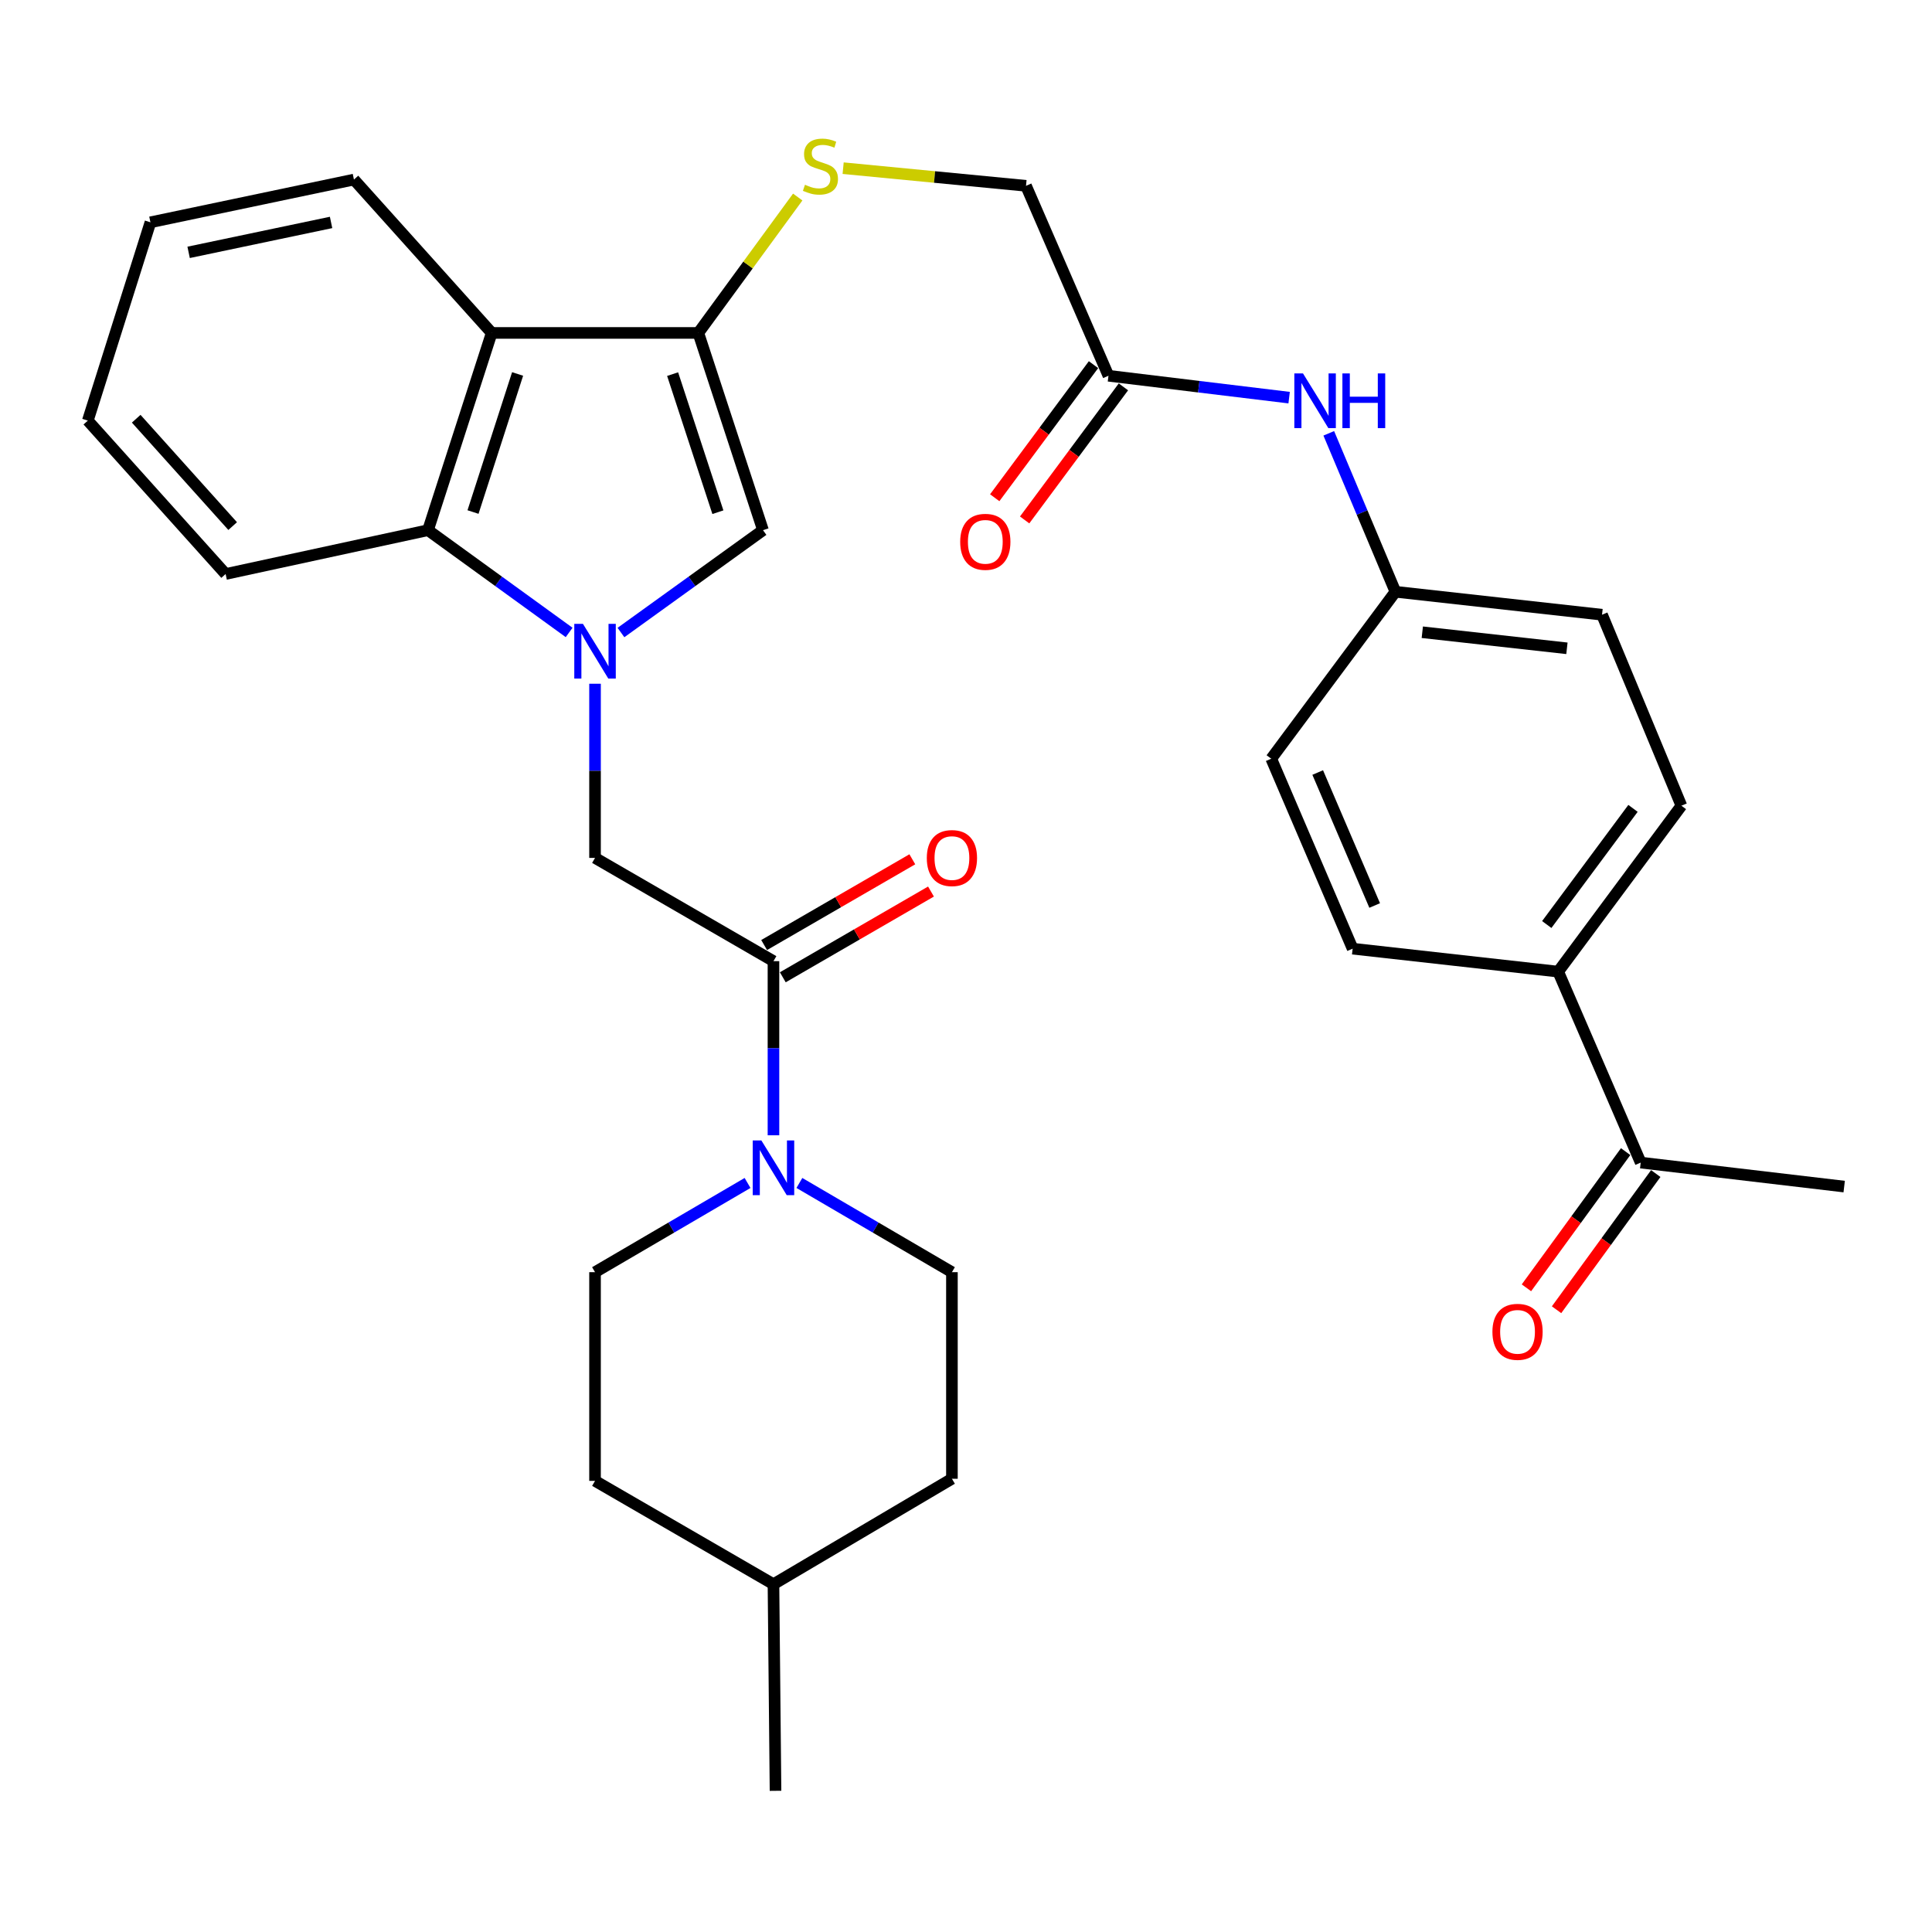 <?xml version='1.0' encoding='iso-8859-1'?>
<svg version='1.1' baseProfile='full'
              xmlns='http://www.w3.org/2000/svg'
                      xmlns:rdkit='http://www.rdkit.org/xml'
                      xmlns:xlink='http://www.w3.org/1999/xlink'
                  xml:space='preserve'
width='1000px' height='1000px' viewBox='0 0 1000 1000'>
<!-- END OF HEADER -->
<rect style='opacity:1.0;fill:#FFFFFF;stroke:none' width='1000' height='1000' x='0' y='0'> </rect>
<path class='bond-1' d='M 321.407,327.397 L 358.166,300.909' style='fill:none;fill-rule:evenodd;stroke:#0000FF;stroke-width:6px;stroke-linecap:butt;stroke-linejoin:miter;stroke-opacity:1' />
<path class='bond-1' d='M 358.166,300.909 L 394.924,274.42' style='fill:none;fill-rule:evenodd;stroke:#000000;stroke-width:6px;stroke-linecap:butt;stroke-linejoin:miter;stroke-opacity:1' />
<path class='bond-3' d='M 294.579,327.351 L 258.057,300.886' style='fill:none;fill-rule:evenodd;stroke:#0000FF;stroke-width:6px;stroke-linecap:butt;stroke-linejoin:miter;stroke-opacity:1' />
<path class='bond-3' d='M 258.057,300.886 L 221.534,274.42' style='fill:none;fill-rule:evenodd;stroke:#000000;stroke-width:6px;stroke-linecap:butt;stroke-linejoin:miter;stroke-opacity:1' />
<path class='bond-6' d='M 307.988,353.902 L 307.988,398.976' style='fill:none;fill-rule:evenodd;stroke:#0000FF;stroke-width:6px;stroke-linecap:butt;stroke-linejoin:miter;stroke-opacity:1' />
<path class='bond-6' d='M 307.988,398.976 L 307.988,444.05' style='fill:none;fill-rule:evenodd;stroke:#000000;stroke-width:6px;stroke-linecap:butt;stroke-linejoin:miter;stroke-opacity:1' />
<path class='bond-0' d='M 361.453,172.323 L 394.924,274.42' style='fill:none;fill-rule:evenodd;stroke:#000000;stroke-width:6px;stroke-linecap:butt;stroke-linejoin:miter;stroke-opacity:1' />
<path class='bond-0' d='M 348.147,193.646 L 371.578,265.114' style='fill:none;fill-rule:evenodd;stroke:#000000;stroke-width:6px;stroke-linecap:butt;stroke-linejoin:miter;stroke-opacity:1' />
<path class='bond-7' d='M 361.453,172.323 L 387.177,137.154' style='fill:none;fill-rule:evenodd;stroke:#000000;stroke-width:6px;stroke-linecap:butt;stroke-linejoin:miter;stroke-opacity:1' />
<path class='bond-7' d='M 387.177,137.154 L 412.9,101.985' style='fill:none;fill-rule:evenodd;stroke:#CCCC00;stroke-width:6px;stroke-linecap:butt;stroke-linejoin:miter;stroke-opacity:1' />
<path class='bond-32' d='M 361.453,172.323 L 254.502,172.323' style='fill:none;fill-rule:evenodd;stroke:#000000;stroke-width:6px;stroke-linecap:butt;stroke-linejoin:miter;stroke-opacity:1' />
<path class='bond-2' d='M 254.502,172.323 L 221.534,274.42' style='fill:none;fill-rule:evenodd;stroke:#000000;stroke-width:6px;stroke-linecap:butt;stroke-linejoin:miter;stroke-opacity:1' />
<path class='bond-2' d='M 267.91,193.564 L 244.832,265.032' style='fill:none;fill-rule:evenodd;stroke:#000000;stroke-width:6px;stroke-linecap:butt;stroke-linejoin:miter;stroke-opacity:1' />
<path class='bond-25' d='M 254.502,172.323 L 183.198,92.941' style='fill:none;fill-rule:evenodd;stroke:#000000;stroke-width:6px;stroke-linecap:butt;stroke-linejoin:miter;stroke-opacity:1' />
<path class='bond-26' d='M 221.534,274.42 L 116.78,297.103' style='fill:none;fill-rule:evenodd;stroke:#000000;stroke-width:6px;stroke-linecap:butt;stroke-linejoin:miter;stroke-opacity:1' />
<path class='bond-4' d='M 400.346,497.493 L 307.988,444.05' style='fill:none;fill-rule:evenodd;stroke:#000000;stroke-width:6px;stroke-linecap:butt;stroke-linejoin:miter;stroke-opacity:1' />
<path class='bond-5' d='M 400.346,497.493 L 400.346,542.557' style='fill:none;fill-rule:evenodd;stroke:#000000;stroke-width:6px;stroke-linecap:butt;stroke-linejoin:miter;stroke-opacity:1' />
<path class='bond-5' d='M 400.346,542.557 L 400.346,587.62' style='fill:none;fill-rule:evenodd;stroke:#0000FF;stroke-width:6px;stroke-linecap:butt;stroke-linejoin:miter;stroke-opacity:1' />
<path class='bond-12' d='M 405.175,505.84 L 443.525,483.651' style='fill:none;fill-rule:evenodd;stroke:#000000;stroke-width:6px;stroke-linecap:butt;stroke-linejoin:miter;stroke-opacity:1' />
<path class='bond-12' d='M 443.525,483.651 L 481.876,461.462' style='fill:none;fill-rule:evenodd;stroke:#FF0000;stroke-width:6px;stroke-linecap:butt;stroke-linejoin:miter;stroke-opacity:1' />
<path class='bond-12' d='M 395.517,489.147 L 433.867,466.958' style='fill:none;fill-rule:evenodd;stroke:#000000;stroke-width:6px;stroke-linecap:butt;stroke-linejoin:miter;stroke-opacity:1' />
<path class='bond-12' d='M 433.867,466.958 L 472.217,444.769' style='fill:none;fill-rule:evenodd;stroke:#FF0000;stroke-width:6px;stroke-linecap:butt;stroke-linejoin:miter;stroke-opacity:1' />
<path class='bond-13' d='M 413.761,612.3 L 453.238,635.388' style='fill:none;fill-rule:evenodd;stroke:#0000FF;stroke-width:6px;stroke-linecap:butt;stroke-linejoin:miter;stroke-opacity:1' />
<path class='bond-13' d='M 453.238,635.388 L 492.714,658.476' style='fill:none;fill-rule:evenodd;stroke:#000000;stroke-width:6px;stroke-linecap:butt;stroke-linejoin:miter;stroke-opacity:1' />
<path class='bond-14' d='M 386.931,612.301 L 347.46,635.389' style='fill:none;fill-rule:evenodd;stroke:#0000FF;stroke-width:6px;stroke-linecap:butt;stroke-linejoin:miter;stroke-opacity:1' />
<path class='bond-14' d='M 347.46,635.389 L 307.988,658.476' style='fill:none;fill-rule:evenodd;stroke:#000000;stroke-width:6px;stroke-linecap:butt;stroke-linejoin:miter;stroke-opacity:1' />
<path class='bond-17' d='M 436.409,87.046 L 483.735,91.611' style='fill:none;fill-rule:evenodd;stroke:#CCCC00;stroke-width:6px;stroke-linecap:butt;stroke-linejoin:miter;stroke-opacity:1' />
<path class='bond-17' d='M 483.735,91.611 L 531.061,96.177' style='fill:none;fill-rule:evenodd;stroke:#000000;stroke-width:6px;stroke-linecap:butt;stroke-linejoin:miter;stroke-opacity:1' />
<path class='bond-8' d='M 573.736,194.491 L 531.061,96.177' style='fill:none;fill-rule:evenodd;stroke:#000000;stroke-width:6px;stroke-linecap:butt;stroke-linejoin:miter;stroke-opacity:1' />
<path class='bond-9' d='M 573.736,194.491 L 620.495,200.155' style='fill:none;fill-rule:evenodd;stroke:#000000;stroke-width:6px;stroke-linecap:butt;stroke-linejoin:miter;stroke-opacity:1' />
<path class='bond-9' d='M 620.495,200.155 L 667.253,205.818' style='fill:none;fill-rule:evenodd;stroke:#0000FF;stroke-width:6px;stroke-linecap:butt;stroke-linejoin:miter;stroke-opacity:1' />
<path class='bond-15' d='M 565.993,188.744 L 540.43,223.185' style='fill:none;fill-rule:evenodd;stroke:#000000;stroke-width:6px;stroke-linecap:butt;stroke-linejoin:miter;stroke-opacity:1' />
<path class='bond-15' d='M 540.43,223.185 L 514.867,257.626' style='fill:none;fill-rule:evenodd;stroke:#FF0000;stroke-width:6px;stroke-linecap:butt;stroke-linejoin:miter;stroke-opacity:1' />
<path class='bond-15' d='M 581.479,200.239 L 555.916,234.68' style='fill:none;fill-rule:evenodd;stroke:#000000;stroke-width:6px;stroke-linecap:butt;stroke-linejoin:miter;stroke-opacity:1' />
<path class='bond-15' d='M 555.916,234.68 L 530.353,269.12' style='fill:none;fill-rule:evenodd;stroke:#FF0000;stroke-width:6px;stroke-linecap:butt;stroke-linejoin:miter;stroke-opacity:1' />
<path class='bond-20' d='M 687.771,224.286 L 705.02,265.291' style='fill:none;fill-rule:evenodd;stroke:#0000FF;stroke-width:6px;stroke-linecap:butt;stroke-linejoin:miter;stroke-opacity:1' />
<path class='bond-20' d='M 705.02,265.291 L 722.269,306.296' style='fill:none;fill-rule:evenodd;stroke:#000000;stroke-width:6px;stroke-linecap:butt;stroke-linejoin:miter;stroke-opacity:1' />
<path class='bond-10' d='M 849.223,601.754 L 806.516,502.915' style='fill:none;fill-rule:evenodd;stroke:#000000;stroke-width:6px;stroke-linecap:butt;stroke-linejoin:miter;stroke-opacity:1' />
<path class='bond-16' d='M 841.429,596.077 L 815.756,631.321' style='fill:none;fill-rule:evenodd;stroke:#000000;stroke-width:6px;stroke-linecap:butt;stroke-linejoin:miter;stroke-opacity:1' />
<path class='bond-16' d='M 815.756,631.321 L 790.082,666.565' style='fill:none;fill-rule:evenodd;stroke:#FF0000;stroke-width:6px;stroke-linecap:butt;stroke-linejoin:miter;stroke-opacity:1' />
<path class='bond-16' d='M 857.018,607.432 L 831.344,642.676' style='fill:none;fill-rule:evenodd;stroke:#000000;stroke-width:6px;stroke-linecap:butt;stroke-linejoin:miter;stroke-opacity:1' />
<path class='bond-16' d='M 831.344,642.676 L 805.67,677.92' style='fill:none;fill-rule:evenodd;stroke:#FF0000;stroke-width:6px;stroke-linecap:butt;stroke-linejoin:miter;stroke-opacity:1' />
<path class='bond-28' d='M 849.223,601.754 L 954.545,614.172' style='fill:none;fill-rule:evenodd;stroke:#000000;stroke-width:6px;stroke-linecap:butt;stroke-linejoin:miter;stroke-opacity:1' />
<path class='bond-11' d='M 806.516,502.915 L 870.288,417.028' style='fill:none;fill-rule:evenodd;stroke:#000000;stroke-width:6px;stroke-linecap:butt;stroke-linejoin:miter;stroke-opacity:1' />
<path class='bond-11' d='M 800.598,478.534 L 845.238,418.414' style='fill:none;fill-rule:evenodd;stroke:#000000;stroke-width:6px;stroke-linecap:butt;stroke-linejoin:miter;stroke-opacity:1' />
<path class='bond-35' d='M 806.516,502.915 L 700.123,491.032' style='fill:none;fill-rule:evenodd;stroke:#000000;stroke-width:6px;stroke-linecap:butt;stroke-linejoin:miter;stroke-opacity:1' />
<path class='bond-24' d='M 492.714,658.476 L 492.714,765.405' style='fill:none;fill-rule:evenodd;stroke:#000000;stroke-width:6px;stroke-linecap:butt;stroke-linejoin:miter;stroke-opacity:1' />
<path class='bond-23' d='M 307.988,658.476 L 307.988,766.498' style='fill:none;fill-rule:evenodd;stroke:#000000;stroke-width:6px;stroke-linecap:butt;stroke-linejoin:miter;stroke-opacity:1' />
<path class='bond-18' d='M 700.123,491.032 L 657.994,392.707' style='fill:none;fill-rule:evenodd;stroke:#000000;stroke-width:6px;stroke-linecap:butt;stroke-linejoin:miter;stroke-opacity:1' />
<path class='bond-18' d='M 711.53,468.688 L 682.04,399.86' style='fill:none;fill-rule:evenodd;stroke:#000000;stroke-width:6px;stroke-linecap:butt;stroke-linejoin:miter;stroke-opacity:1' />
<path class='bond-19' d='M 870.288,417.028 L 829.209,318.178' style='fill:none;fill-rule:evenodd;stroke:#000000;stroke-width:6px;stroke-linecap:butt;stroke-linejoin:miter;stroke-opacity:1' />
<path class='bond-21' d='M 722.269,306.296 L 657.994,392.707' style='fill:none;fill-rule:evenodd;stroke:#000000;stroke-width:6px;stroke-linecap:butt;stroke-linejoin:miter;stroke-opacity:1' />
<path class='bond-22' d='M 722.269,306.296 L 829.209,318.178' style='fill:none;fill-rule:evenodd;stroke:#000000;stroke-width:6px;stroke-linecap:butt;stroke-linejoin:miter;stroke-opacity:1' />
<path class='bond-22' d='M 736.18,327.246 L 811.038,335.563' style='fill:none;fill-rule:evenodd;stroke:#000000;stroke-width:6px;stroke-linecap:butt;stroke-linejoin:miter;stroke-opacity:1' />
<path class='bond-27' d='M 307.988,766.498 L 400.346,819.984' style='fill:none;fill-rule:evenodd;stroke:#000000;stroke-width:6px;stroke-linecap:butt;stroke-linejoin:miter;stroke-opacity:1' />
<path class='bond-34' d='M 492.714,765.405 L 400.346,819.984' style='fill:none;fill-rule:evenodd;stroke:#000000;stroke-width:6px;stroke-linecap:butt;stroke-linejoin:miter;stroke-opacity:1' />
<path class='bond-33' d='M 183.198,92.941 L 77.865,115.066' style='fill:none;fill-rule:evenodd;stroke:#000000;stroke-width:6px;stroke-linecap:butt;stroke-linejoin:miter;stroke-opacity:1' />
<path class='bond-33' d='M 171.363,115.134 L 97.63,130.621' style='fill:none;fill-rule:evenodd;stroke:#000000;stroke-width:6px;stroke-linecap:butt;stroke-linejoin:miter;stroke-opacity:1' />
<path class='bond-31' d='M 116.78,297.103 L 45.455,217.709' style='fill:none;fill-rule:evenodd;stroke:#000000;stroke-width:6px;stroke-linecap:butt;stroke-linejoin:miter;stroke-opacity:1' />
<path class='bond-31' d='M 120.428,272.305 L 70.5,216.73' style='fill:none;fill-rule:evenodd;stroke:#000000;stroke-width:6px;stroke-linecap:butt;stroke-linejoin:miter;stroke-opacity:1' />
<path class='bond-29' d='M 400.346,819.984 L 401.407,926.924' style='fill:none;fill-rule:evenodd;stroke:#000000;stroke-width:6px;stroke-linecap:butt;stroke-linejoin:miter;stroke-opacity:1' />
<path class='bond-30' d='M 77.865,115.066 L 45.455,217.709' style='fill:none;fill-rule:evenodd;stroke:#000000;stroke-width:6px;stroke-linecap:butt;stroke-linejoin:miter;stroke-opacity:1' />
<path  class='atom-0' d='M 301.728 322.907
L 311.008 337.907
Q 311.928 339.387, 313.408 342.067
Q 314.888 344.747, 314.968 344.907
L 314.968 322.907
L 318.728 322.907
L 318.728 351.227
L 314.848 351.227
L 304.888 334.827
Q 303.728 332.907, 302.488 330.707
Q 301.288 328.507, 300.928 327.827
L 300.928 351.227
L 297.248 351.227
L 297.248 322.907
L 301.728 322.907
' fill='#0000FF'/>
<path  class='atom-6' d='M 394.086 590.294
L 403.366 605.294
Q 404.286 606.774, 405.766 609.454
Q 407.246 612.134, 407.326 612.294
L 407.326 590.294
L 411.086 590.294
L 411.086 618.614
L 407.206 618.614
L 397.246 602.214
Q 396.086 600.294, 394.846 598.094
Q 393.646 595.894, 393.286 595.214
L 393.286 618.614
L 389.606 618.614
L 389.606 590.294
L 394.086 590.294
' fill='#0000FF'/>
<path  class='atom-8' d='M 416.657 95.632
Q 416.977 95.752, 418.297 96.312
Q 419.617 96.872, 421.057 97.232
Q 422.537 97.552, 423.977 97.552
Q 426.657 97.552, 428.217 96.272
Q 429.777 94.952, 429.777 92.672
Q 429.777 91.112, 428.977 90.152
Q 428.217 89.192, 427.017 88.672
Q 425.817 88.152, 423.817 87.552
Q 421.297 86.792, 419.777 86.072
Q 418.297 85.352, 417.217 83.832
Q 416.177 82.312, 416.177 79.752
Q 416.177 76.192, 418.577 73.992
Q 421.017 71.792, 425.817 71.792
Q 429.097 71.792, 432.817 73.352
L 431.897 76.432
Q 428.497 75.032, 425.937 75.032
Q 423.177 75.032, 421.657 76.192
Q 420.137 77.312, 420.177 79.272
Q 420.177 80.792, 420.937 81.712
Q 421.737 82.632, 422.857 83.152
Q 424.017 83.672, 425.937 84.272
Q 428.497 85.072, 430.017 85.872
Q 431.537 86.672, 432.617 88.312
Q 433.737 89.912, 433.737 92.672
Q 433.737 96.592, 431.097 98.712
Q 428.497 100.792, 424.137 100.792
Q 421.617 100.792, 419.697 100.232
Q 417.817 99.712, 415.577 98.792
L 416.657 95.632
' fill='#CCCC00'/>
<path  class='atom-10' d='M 674.427 193.285
L 683.707 208.285
Q 684.627 209.765, 686.107 212.445
Q 687.587 215.125, 687.667 215.285
L 687.667 193.285
L 691.427 193.285
L 691.427 221.605
L 687.547 221.605
L 677.587 205.205
Q 676.427 203.285, 675.187 201.085
Q 673.987 198.885, 673.627 198.205
L 673.627 221.605
L 669.947 221.605
L 669.947 193.285
L 674.427 193.285
' fill='#0000FF'/>
<path  class='atom-10' d='M 694.827 193.285
L 698.667 193.285
L 698.667 205.325
L 713.147 205.325
L 713.147 193.285
L 716.987 193.285
L 716.987 221.605
L 713.147 221.605
L 713.147 208.525
L 698.667 208.525
L 698.667 221.605
L 694.827 221.605
L 694.827 193.285
' fill='#0000FF'/>
<path  class='atom-13' d='M 479.714 444.13
Q 479.714 437.33, 483.074 433.53
Q 486.434 429.73, 492.714 429.73
Q 498.994 429.73, 502.354 433.53
Q 505.714 437.33, 505.714 444.13
Q 505.714 451.01, 502.314 454.93
Q 498.914 458.81, 492.714 458.81
Q 486.474 458.81, 483.074 454.93
Q 479.714 451.05, 479.714 444.13
M 492.714 455.61
Q 497.034 455.61, 499.354 452.73
Q 501.714 449.81, 501.714 444.13
Q 501.714 438.57, 499.354 435.77
Q 497.034 432.93, 492.714 432.93
Q 488.394 432.93, 486.034 435.73
Q 483.714 438.53, 483.714 444.13
Q 483.714 449.85, 486.034 452.73
Q 488.394 455.61, 492.714 455.61
' fill='#FF0000'/>
<path  class='atom-16' d='M 496.996 280.447
Q 496.996 273.647, 500.356 269.847
Q 503.716 266.047, 509.996 266.047
Q 516.276 266.047, 519.636 269.847
Q 522.996 273.647, 522.996 280.447
Q 522.996 287.327, 519.596 291.247
Q 516.196 295.127, 509.996 295.127
Q 503.756 295.127, 500.356 291.247
Q 496.996 287.367, 496.996 280.447
M 509.996 291.927
Q 514.316 291.927, 516.636 289.047
Q 518.996 286.127, 518.996 280.447
Q 518.996 274.887, 516.636 272.087
Q 514.316 269.247, 509.996 269.247
Q 505.676 269.247, 503.316 272.047
Q 500.996 274.847, 500.996 280.447
Q 500.996 286.167, 503.316 289.047
Q 505.676 291.927, 509.996 291.927
' fill='#FF0000'/>
<path  class='atom-17' d='M 772.473 689.349
Q 772.473 682.549, 775.833 678.749
Q 779.193 674.949, 785.473 674.949
Q 791.753 674.949, 795.113 678.749
Q 798.473 682.549, 798.473 689.349
Q 798.473 696.229, 795.073 700.149
Q 791.673 704.029, 785.473 704.029
Q 779.233 704.029, 775.833 700.149
Q 772.473 696.269, 772.473 689.349
M 785.473 700.829
Q 789.793 700.829, 792.113 697.949
Q 794.473 695.029, 794.473 689.349
Q 794.473 683.789, 792.113 680.989
Q 789.793 678.149, 785.473 678.149
Q 781.153 678.149, 778.793 680.949
Q 776.473 683.749, 776.473 689.349
Q 776.473 695.069, 778.793 697.949
Q 781.153 700.829, 785.473 700.829
' fill='#FF0000'/>
</svg>
